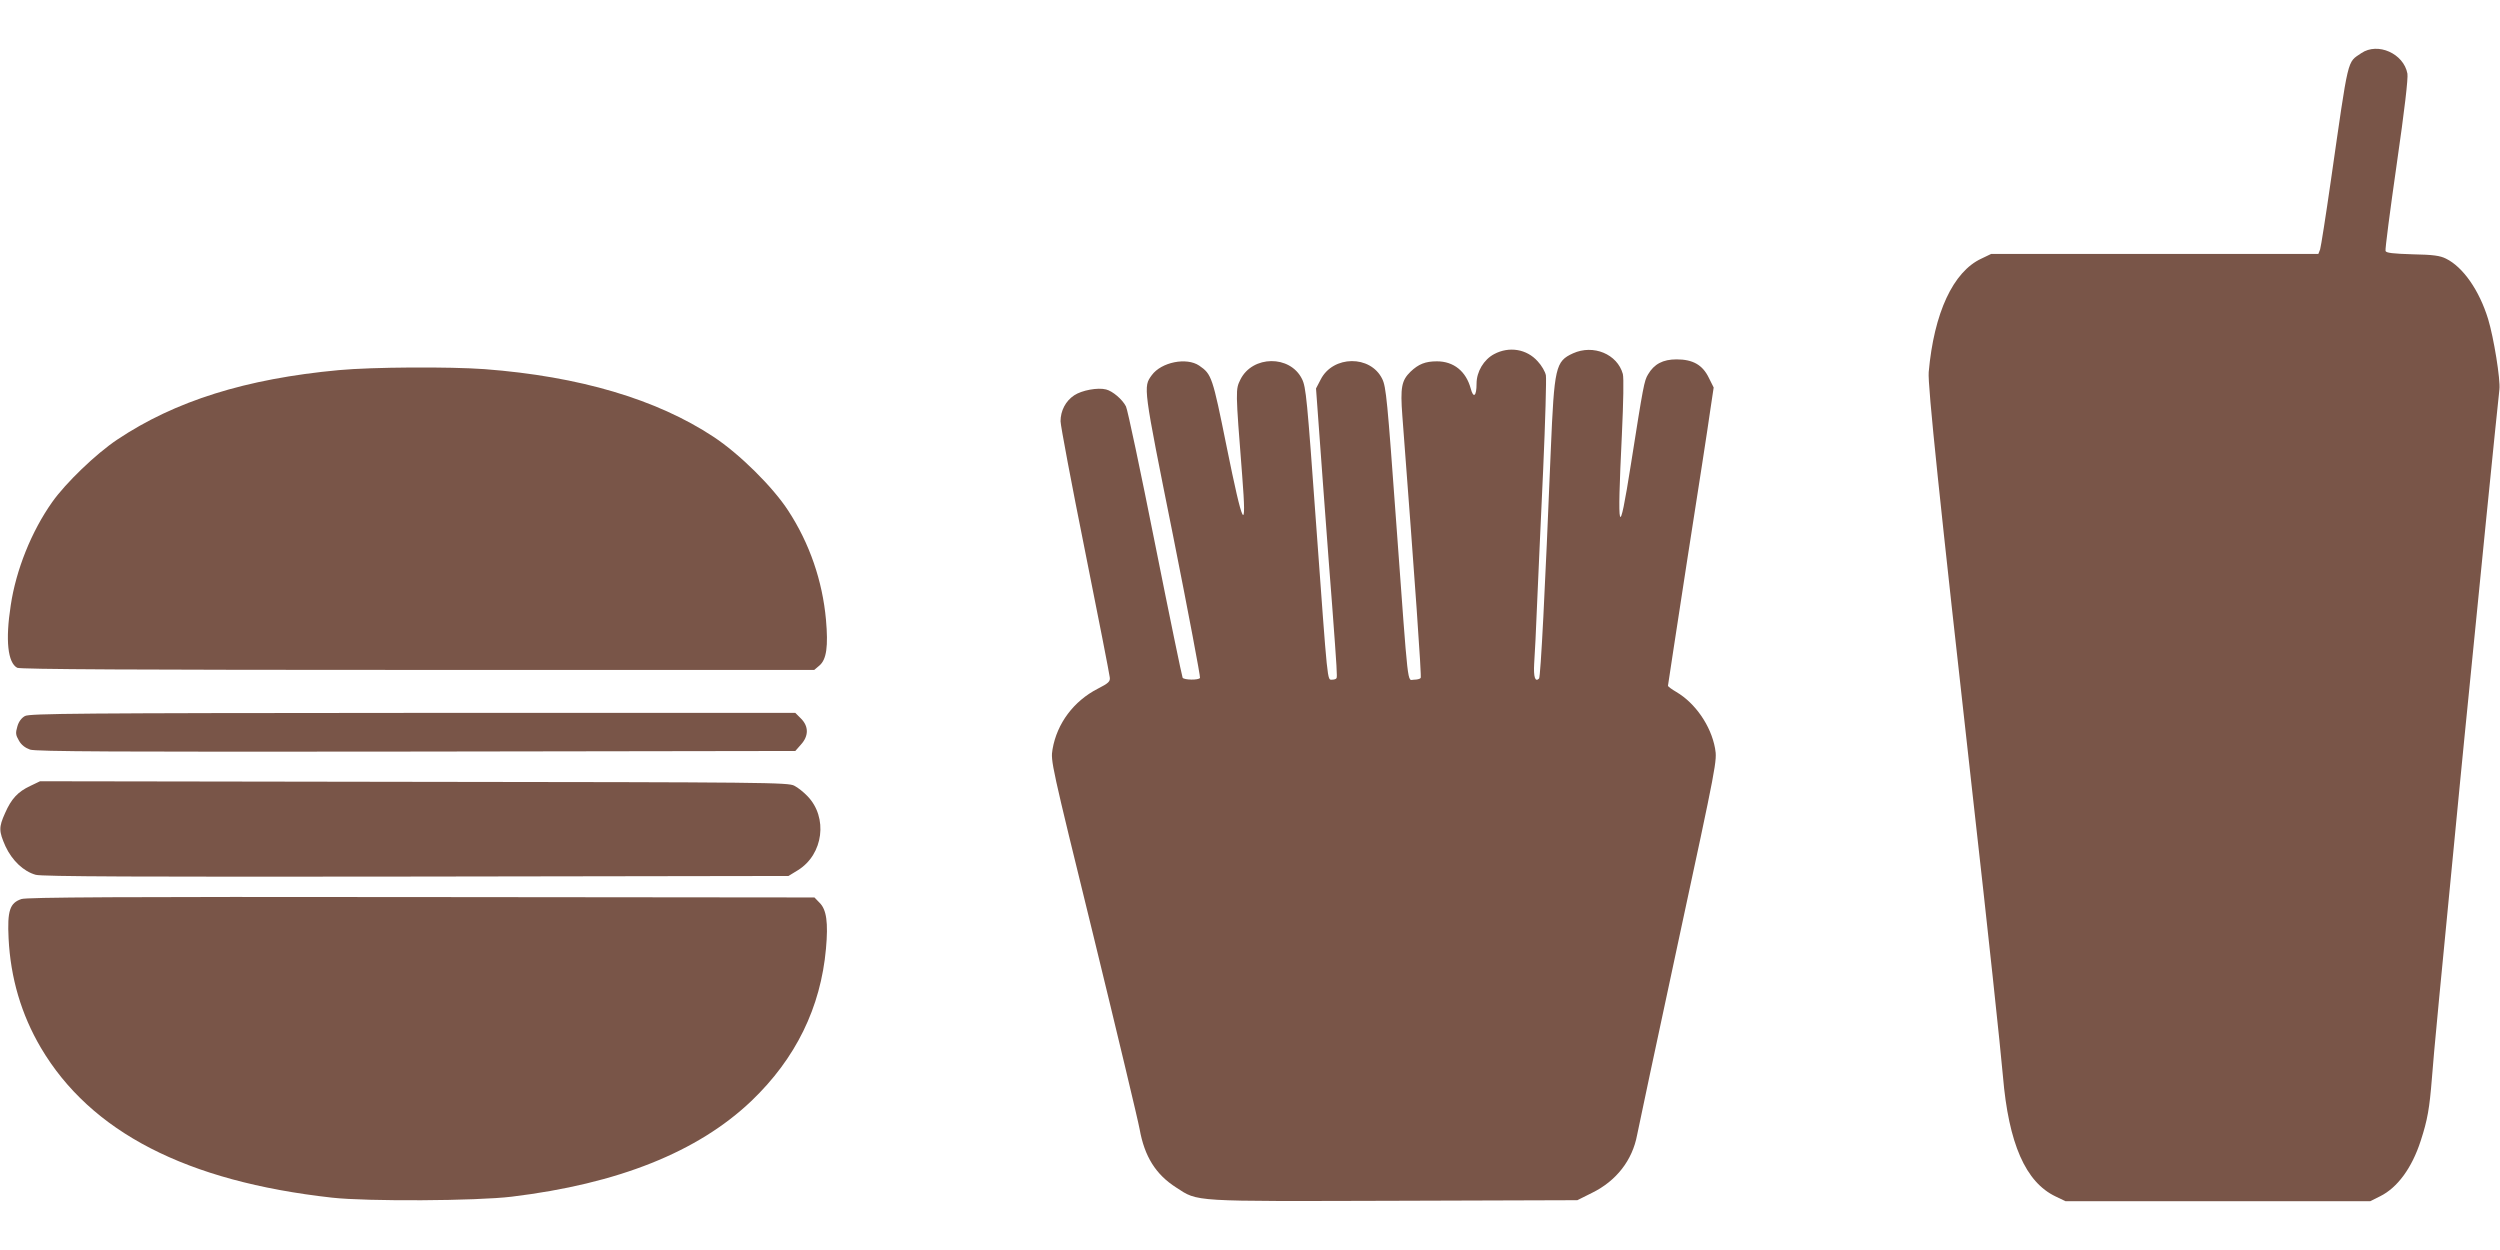 <?xml version="1.0" standalone="no"?>
<!DOCTYPE svg PUBLIC "-//W3C//DTD SVG 20010904//EN"
 "http://www.w3.org/TR/2001/REC-SVG-20010904/DTD/svg10.dtd">
<svg version="1.0" xmlns="http://www.w3.org/2000/svg"
 width="1280pt" height="640pt" viewBox="0 0 1280 640"
 preserveAspectRatio="xMidYMid meet">
<g transform="translate(0,640) scale(0.1,-0.1)"
fill="#795548" stroke="none">
<path d="M12090 6128 c-74 -51 -63 -7 -156 -653 -26 -181 -51 -340 -55 -352
l-9 -23 -837 0 -838 0 -50 -24 c-145 -67 -243 -278 -270 -581 -6 -64 56 -657
225 -2165 79 -700 142 -1292 155 -1440 29 -345 116 -543 270 -616 l50 -24 781
0 780 0 50 25 c89 44 163 145 208 284 35 107 45 167 57 316 8 113 44 489 144
1515 14 140 34 350 46 465 31 320 150 1505 156 1551 6 49 -29 266 -58 361 -45
146 -128 266 -216 309 -30 15 -65 20 -171 22 -99 3 -135 7 -138 17 -3 7 23
206 57 443 41 283 59 441 55 465 -19 103 -152 162 -236 105z"/>
<path d="M7650 4587 c-53 -28 -90 -90 -90 -151 0 -65 -16 -78 -30 -25 -24 88
-87 139 -173 139 -59 0 -94 -14 -135 -53 -46 -45 -53 -80 -42 -226 65 -854 99
-1335 94 -1342 -3 -5 -18 -9 -34 -9 -36 0 -27 -75 -91 800 -46 635 -52 699
-72 740 -60 123 -252 121 -315 -3 l-24 -46 36 -493 c20 -271 41 -551 47 -623
24 -321 26 -360 22 -367 -2 -5 -13 -8 -23 -8 -25 0 -21 -34 -81 790 -47 652
-52 708 -73 750 -61 123 -253 121 -315 -3 -25 -52 -26 -47 9 -492 24 -306 5
-270 -80 150 -72 356 -76 369 -140 413 -65 44 -194 18 -243 -49 -44 -61 -45
-54 109 -821 79 -397 141 -725 138 -729 -7 -12 -81 -11 -89 1 -3 5 -67 314
-141 685 -74 372 -141 689 -149 704 -18 36 -69 79 -102 87 -42 11 -124 -4
-163 -30 -44 -29 -70 -79 -70 -133 0 -21 56 -319 125 -662 69 -344 126 -636
127 -649 3 -21 -6 -30 -61 -58 -123 -63 -209 -177 -232 -310 -10 -60 -9 -66
211 -962 121 -496 227 -939 235 -984 25 -139 82 -231 187 -298 114 -74 71 -71
1119 -68 l935 3 76 38 c124 61 206 167 230 296 6 31 100 475 210 986 200 929
200 930 189 994 -21 115 -101 231 -198 288 -24 14 -43 28 -43 32 0 4 45 295
99 647 55 351 108 693 117 760 l18 120 -25 50 c-32 66 -82 94 -165 94 -70 0
-115 -24 -146 -77 -20 -33 -24 -56 -88 -462 -62 -393 -71 -363 -46 153 8 172
10 291 5 311 -28 102 -151 153 -255 106 -90 -41 -96 -70 -114 -496 -29 -715
-52 -1161 -60 -1169 -20 -20 -29 7 -25 77 3 40 10 178 15 307 6 129 19 438 31
685 11 248 17 465 14 483 -3 18 -22 51 -42 72 -56 63 -146 78 -223 37z"/>
<path d="M1735 4505 c-476 -44 -839 -158 -1135 -356 -108 -72 -264 -222 -333
-320 -106 -150 -185 -347 -212 -528 -28 -180 -15 -294 33 -320 15 -8 616 -11
2051 -11 l2030 0 27 23 c36 31 45 98 33 234 -18 199 -84 391 -193 558 -79 122
-250 291 -382 378 -292 193 -687 310 -1173 347 -180 13 -573 11 -746 -5z"/>
<path d="M128 2734 c-17 -9 -32 -28 -39 -53 -10 -34 -9 -44 8 -73 12 -22 32
-37 57 -46 31 -10 435 -12 1978 -10 l1940 3 29 33 c40 44 40 93 0 133 l-29 29
-1959 0 c-1705 -1 -1962 -3 -1985 -16z"/>
<path d="M155 2376 c-64 -30 -97 -66 -129 -139 -33 -73 -32 -93 2 -170 34 -73
93 -129 155 -146 31 -9 534 -11 1948 -9 l1906 3 49 30 c130 81 154 270 48 379
-19 20 -49 44 -67 53 -30 17 -144 18 -1947 20 l-1915 3 -50 -24z"/>
<path d="M110 1797 c-60 -20 -73 -60 -66 -202 10 -202 65 -389 165 -559 255
-432 745 -685 1491 -768 179 -20 739 -17 920 5 545 66 953 229 1227 490 227
217 355 478 382 780 12 133 3 200 -33 235 l-26 27 -2013 2 c-1543 2 -2020 -1
-2047 -10z"/>
</g>
</svg>

